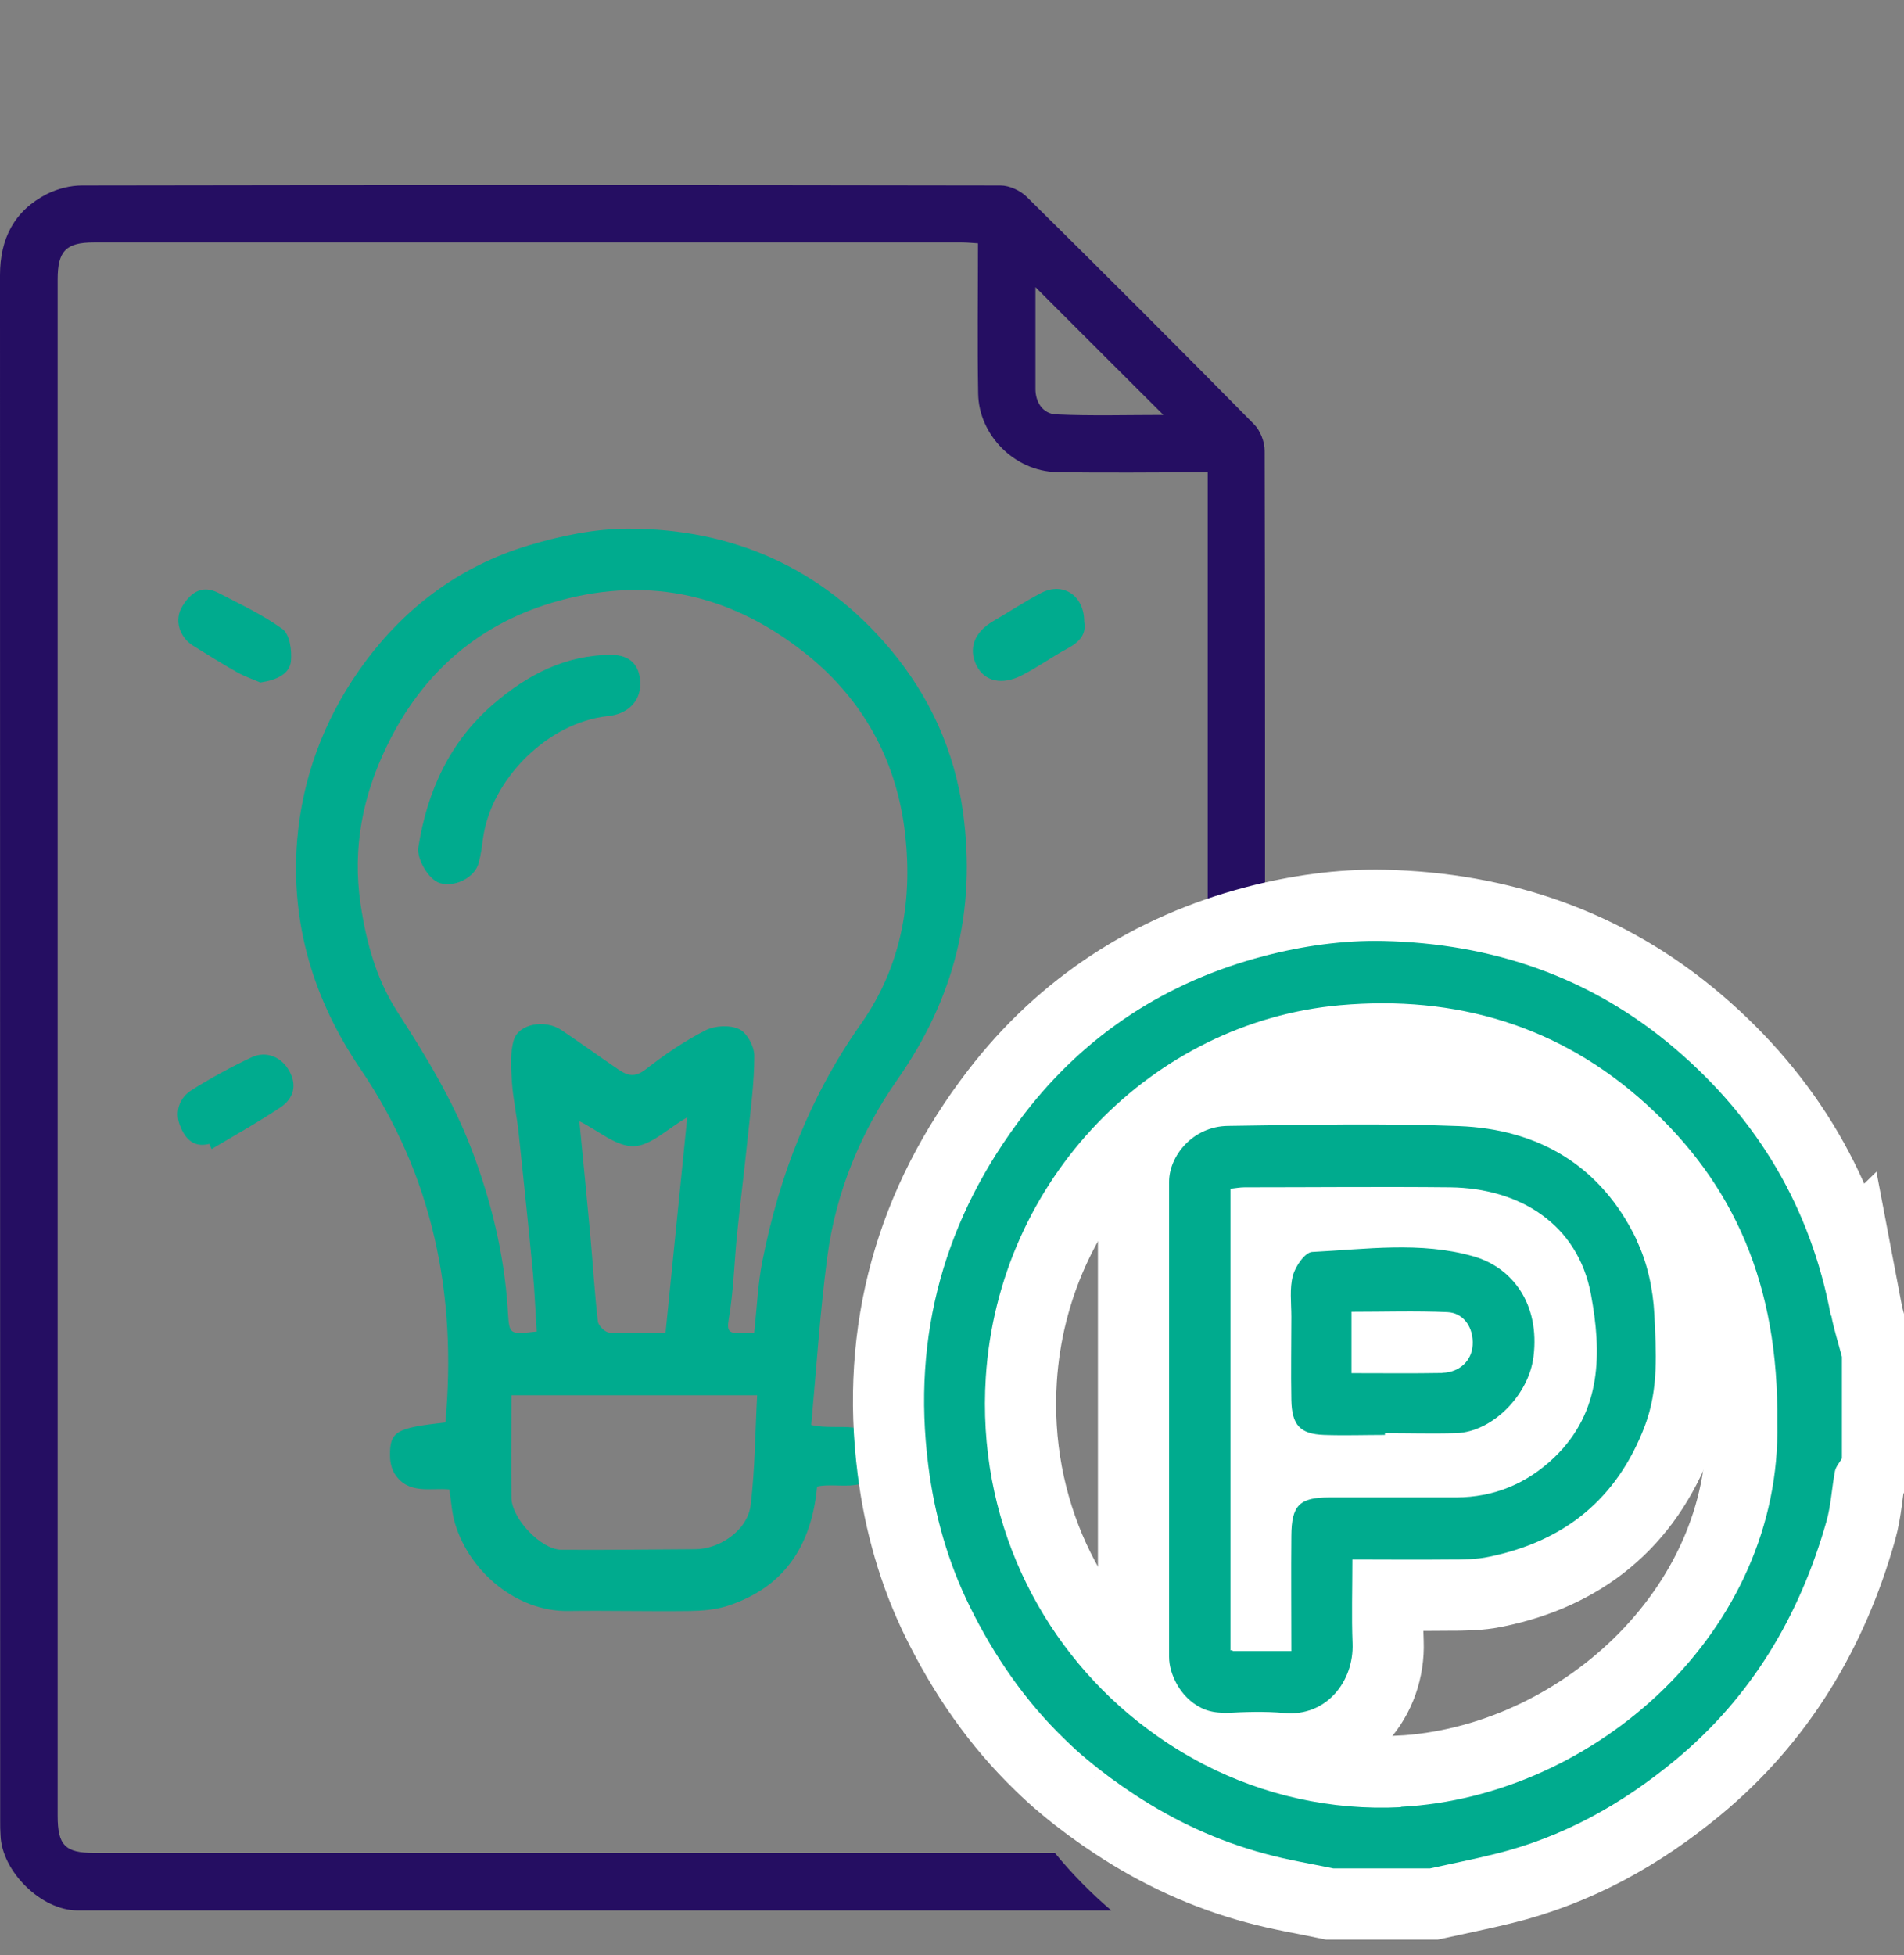 <?xml version="1.0" encoding="UTF-8"?> <svg xmlns="http://www.w3.org/2000/svg" id="Layer_1" data-name="Layer 1" viewBox="0 0 107 109.83"><rect x="0" y="0" width="107" height="109.83" fill="#808080" stroke="none"/><defs><style> .cls-1 { fill: #fff; stroke: #fff; stroke-miterlimit: 10; stroke-width: 8px; } .cls-2 { fill: #250e62; } .cls-2, .cls-3 { stroke-width: 0px; } .cls-3 { fill: #00ab8e; } </style></defs><g><path class="cls-2" d="m61.53,26.14c.06-.09.12-.18.18-.27.06.09.11.18.16.28-.11,0-.23,0-.34,0"></path><path class="cls-2" d="m59.26,104.09c-17.99,0-35.98,0-53.98,0-1.62,0-2.04-.43-2.04-2.08,0-28.77,0-57.54,0-86.32,0-1.59.47-2.07,2.04-2.07,16.26,0,32.51,0,48.77,0,.29,0,.58.03.91.05,0,2.87-.04,5.66.01,8.45.04,2.32,2.04,4.35,4.42,4.4,2.79.05,5.58.01,8.48.01v1.23c0,10.33,0,20.66,0,30.99,0,.24.03.45.07.65,1.01-.52,2.06-.98,3.15-1.38,0-10.9.01-21.81-.02-32.71,0-.5-.25-1.13-.6-1.48-4.23-4.29-8.49-8.55-12.78-12.78-.36-.35-.97-.63-1.47-.63-17.2-.03-34.4-.03-51.6,0-.66,0-1.38.18-1.98.48C.8,11.84,0,13.4,0,15.47c.01,28.94,0,57.88.01,86.82,0,.27,0,.54.02.81.07,2.03,2.29,4.22,4.32,4.22,19.36,0,38.73,0,58.1,0-1.15-.98-2.2-2.05-3.17-3.23Zm-1.08-87.97c2.42,2.42,4.78,4.78,7.2,7.19-2.03,0-4.03.06-6.02-.03-.73-.03-1.18-.65-1.17-1.46,0-1.88,0-3.76,0-5.7Z"></path></g><path class="cls-3" d="m32.57,62.98s0,.08,0,.12c.2,2.09.41,4.17.6,6.26.15,1.63.24,3.26.43,4.88.03.24.41.61.65.62,1.03.07,2.06.03,3.15.03.41-4.04.81-8.01,1.22-12.12-1.12.64-2.05,1.6-3.01,1.62-.99.02-1.99-.88-3.04-1.4m-3.83,15.39c0,1.98-.02,3.87,0,5.76.02,1.18,1.67,2.91,2.8,2.92,2.51.02,5.01-.02,7.52-.03,1.34,0,2.96-1.03,3.13-2.51.24-2.02.25-4.06.36-6.14h-13.82Zm13.64-3.49c.16-1.44.21-2.78.47-4.08.95-4.79,2.69-9.26,5.52-13.27,2.35-3.33,2.97-7.15,2.45-11.06-.52-3.86-2.34-7.17-5.44-9.68-4.16-3.36-8.81-4.46-13.94-3.06-4.44,1.21-7.69,4-9.71,8.19-1.35,2.79-1.93,5.7-1.47,8.85.32,2.16.89,4.21,2.04,6.01,1.61,2.5,3.15,5.01,4.21,7.8,1.09,2.87,1.82,5.84,2.02,8.92.1,1.46,0,1.47,1.63,1.29-.07-1.09-.11-2.19-.21-3.28-.25-2.62-.52-5.23-.8-7.85-.1-.96-.31-1.9-.38-2.86-.05-.8-.12-1.67.11-2.4.29-.91,1.76-1.15,2.66-.55,1.09.73,2.15,1.5,3.24,2.24.5.34.92.43,1.51-.03,1.05-.82,2.18-1.59,3.36-2.19.53-.27,1.38-.31,1.9-.06.43.2.84.97.84,1.49,0,1.53-.21,3.06-.37,4.59-.18,1.78-.41,3.57-.59,5.35-.17,1.63-.2,3.27-.48,4.88-.12.7.08.75.59.76.26,0,.53,0,.85,0m3.2,5.16c1.58.38,3.59-.55,3.63,1.72.04,2.38-2.05,1.44-3.3,1.74-.31,3.32-1.85,5.68-5.06,6.71-.67.21-1.4.27-2.1.28-2.28.03-4.56-.03-6.84,0-2.85.04-5.52-2.16-6.35-4.92-.18-.59-.21-1.23-.32-1.91-1.05-.1-2.3.3-3.06-.86-.18-.28-.27-.67-.27-1.01-.03-1.38.33-1.59,3.11-1.89.66-7.18-.7-13.86-4.78-19.87-2.62-3.86-3.93-8.14-3.55-12.85.29-3.47,1.48-6.67,3.47-9.52,2.4-3.43,5.59-5.85,9.57-7.04,1.8-.54,3.71-.93,5.57-.93,5.87,0,10.89,2.21,14.72,6.77,2.2,2.62,3.61,5.68,4.09,9.16.75,5.53-.48,10.44-3.69,15.02-2.06,2.94-3.46,6.33-3.94,9.97-.41,3.11-.61,6.26-.9,9.42"></path><path class="cls-3" d="m11.76,64.26c-.94.24-1.4-.37-1.66-1.07-.28-.76-.01-1.52.65-1.94,1.09-.69,2.22-1.3,3.38-1.85.83-.39,1.7-.02,2.13.77.45.81.22,1.54-.46,2.01-1.27.85-2.6,1.59-3.91,2.37-.04-.1-.09-.19-.13-.29"></path><path class="cls-3" d="m14.63,38.34c-.44-.19-.89-.34-1.3-.57-.85-.48-1.68-1-2.5-1.51-.71-.45-1.08-1.4-.58-2.21.48-.78,1.11-1.21,2.03-.74,1.23.64,2.5,1.23,3.61,2.04.39.29.52,1.19.46,1.79-.07.72-.79,1.06-1.72,1.2"></path><path class="cls-3" d="m61.12,62.55c-.18,1.51-1.32,2.22-2.64,1.59-1.08-.52-2.11-1.13-3.13-1.76-.67-.41-.86-1.45-.49-2.22.42-.88,1.03-1.18,1.99-.74,1.19.55,2.34,1.22,3.44,1.93.37.24.55.8.82,1.21"></path><path class="cls-3" d="m60.93,34.93c.13.7-.27,1.14-.92,1.49-.88.47-1.7,1.07-2.59,1.52-1.09.56-2.1.36-2.55-.57-.46-.94-.12-1.86.95-2.48.9-.52,1.77-1.1,2.69-1.58,1.22-.64,2.42.14,2.42,1.61"></path><path class="cls-3" d="m35.98,38.44c0,.98-.72,1.68-1.83,1.79-3.33.35-6.55,3.51-7.01,6.89-.06.46-.12.92-.24,1.36-.22.82-1.32,1.38-2.18,1.13-.62-.18-1.31-1.35-1.21-2.01.5-3.17,1.77-5.94,4.22-8.05,1.9-1.64,4.05-2.76,6.62-2.76,1.07,0,1.64.59,1.63,1.66"></path><g><path class="cls-1" d="m102.89,73.91c-1.14-6.06-4.09-11.01-8.73-14.98-4.76-4.07-10.32-5.93-16.43-6.07-2.23-.05-4.54.28-6.71.85-5.43,1.42-10,4.37-13.46,8.87-4.46,5.81-6.33,12.39-5.39,19.76.35,2.77,1.1,5.41,2.32,7.89,1.38,2.8,3.12,5.33,5.35,7.48.4.39.81.77,1.25,1.13.86.72,1.76,1.38,2.68,1.98,2.25,1.48,4.66,2.6,7.3,3.31,1.27.35,2.57.56,3.86.83h5.43c1.22-.27,2.44-.51,3.65-.81,3.79-.93,7.11-2.77,10.13-5.27,4.28-3.54,6.99-8.09,8.5-13.41.26-.91.3-1.89.48-2.83.05-.25.26-.48.39-.71v-5.71c-.2-.78-.45-1.54-.6-2.33Zm-24.16,27.61c-3.94.2-7.72-.68-11.05-2.39-.29-.15-.58-.31-.86-.47-.95-.54-1.85-1.15-2.71-1.82-.06-.04-.11-.09-.17-.13-5.54-4.4-9.05-11.41-8.54-19.35.72-11.14,9.39-19.95,19.9-20.89,6.52-.58,12.38,1.15,17.24,5.58,4.89,4.45,7.43,10.1,7.34,17.86.26,11.73-10.25,21.03-21.15,21.59Z"></path><path class="cls-1" d="m91.97,69.64c-2-4.16-5.51-6.21-9.98-6.38-4.32-.17-8.65-.07-12.98-.01-1.97.02-3.31,1.68-3.31,3.14,0,6.67,0,13.33,0,20,0,2.23,0,4.46,0,6.69,0,.52.17,1.05.44,1.54.31.55.77,1.02,1.34,1.31.33.17.7.26,1.1.28.09,0,.17.02.27.02,1.1-.06,2.22-.1,3.32,0,2.37.22,3.92-1.78,3.84-3.91-.06-1.52-.01-3.05-.01-4.71,1.9,0,3.67.02,5.45,0,.75,0,1.52,0,2.25-.16,4.2-.87,7.17-3.22,8.74-7.36.78-2.06.63-4.17.53-6.25-.07-1.41-.39-2.91-1-4.17Zm-4.63,12.24c-1.54,1.47-3.38,2.23-5.5,2.24-2.38,0-4.76,0-7.14,0-1.68,0-2.12.45-2.13,2.16-.02,2.11,0,4.21,0,6.47h-3.28s-.06-.06-.06-.06l-.08.03h0v-25.94c.28-.03.53-.08.79-.08,3.86,0,7.71-.04,11.57,0,3.85.05,7.16,2.03,7.9,6.03.6,3.24.63,6.56-2.06,9.14Z"></path><path class="cls-1" d="m82.78,70.57c-2.96-.84-6.02-.39-9.04-.24-.4.02-.94.8-1.08,1.32-.2.73-.09,1.55-.09,2.32,0,1.56-.03,3.12,0,4.68.03,1.41.49,1.91,1.84,1.96,1.14.04,2.28,0,3.42,0v-.1c1.34,0,2.67.04,4.01,0,2.03-.07,4.08-2.14,4.34-4.31.36-2.94-1.17-5-3.4-5.63Zm-1.73,6.56c-1.67.03-3.35.01-5.1.01v-3.45c1.8,0,3.6-.06,5.39.02.93.04,1.48.89,1.42,1.85-.05.88-.74,1.54-1.71,1.56Z"></path></g><g><path class="cls-3" d="m102.89,73.91c-1.14-6.06-4.09-11.01-8.73-14.98-4.76-4.07-10.32-5.93-16.43-6.07-2.23-.05-4.54.28-6.71.85-5.43,1.42-10,4.37-13.46,8.87-4.46,5.81-6.33,12.39-5.39,19.76.35,2.77,1.1,5.41,2.32,7.89,1.38,2.8,3.12,5.33,5.35,7.48.4.39.81.77,1.25,1.13.86.72,1.76,1.38,2.68,1.98,2.25,1.48,4.66,2.6,7.3,3.31,1.27.35,2.57.56,3.86.83h5.43c1.22-.27,2.44-.51,3.65-.81,3.79-.93,7.11-2.77,10.13-5.27,4.28-3.54,6.99-8.09,8.5-13.41.26-.91.3-1.89.48-2.83.05-.25.26-.48.39-.71v-5.71c-.2-.78-.45-1.54-.6-2.33Zm-24.16,27.61c-3.94.2-7.72-.68-11.05-2.39-.29-.15-.58-.31-.86-.47-.95-.54-1.85-1.15-2.71-1.82-.06-.04-.11-.09-.17-.13-5.54-4.4-9.05-11.41-8.54-19.35.72-11.14,9.39-19.95,19.9-20.89,6.52-.58,12.38,1.15,17.24,5.58,4.89,4.45,7.43,10.1,7.34,17.86.26,11.73-10.25,21.03-21.15,21.59Z"></path><path class="cls-3" d="m91.97,69.64c-2-4.16-5.51-6.21-9.98-6.38-4.32-.17-8.65-.07-12.98-.01-1.97.02-3.31,1.68-3.31,3.14,0,6.67,0,13.33,0,20,0,2.23,0,4.46,0,6.69,0,.52.17,1.05.44,1.54.31.55.77,1.02,1.34,1.31.33.17.7.26,1.1.28.09,0,.17.02.27.02,1.1-.06,2.22-.1,3.32,0,2.37.22,3.92-1.78,3.84-3.91-.06-1.52-.01-3.05-.01-4.71,1.9,0,3.67.02,5.45,0,.75,0,1.52,0,2.25-.16,4.2-.87,7.17-3.22,8.74-7.36.78-2.06.63-4.17.53-6.25-.07-1.41-.39-2.91-1-4.17Zm-4.63,12.24c-1.54,1.47-3.38,2.23-5.5,2.24-2.38,0-4.76,0-7.14,0-1.68,0-2.12.45-2.13,2.16-.02,2.11,0,4.21,0,6.47h-3.28s-.06-.06-.06-.06l-.08.03h0v-25.94c.28-.03.53-.08.79-.08,3.86,0,7.71-.04,11.57,0,3.85.05,7.16,2.03,7.9,6.03.6,3.24.63,6.56-2.06,9.14Z"></path><path class="cls-3" d="m82.78,70.57c-2.96-.84-6.02-.39-9.04-.24-.4.02-.94.8-1.08,1.32-.2.73-.09,1.55-.09,2.32,0,1.56-.03,3.12,0,4.68.03,1.41.49,1.91,1.84,1.96,1.14.04,2.28,0,3.42,0v-.1c1.34,0,2.67.04,4.01,0,2.03-.07,4.08-2.14,4.34-4.31.36-2.94-1.17-5-3.4-5.63Zm-1.73,6.56c-1.67.03-3.35.01-5.1.01v-3.45c1.8,0,3.6-.06,5.39.02.93.04,1.48.89,1.42,1.85-.05.88-.74,1.54-1.71,1.56Z"></path></g></svg> 